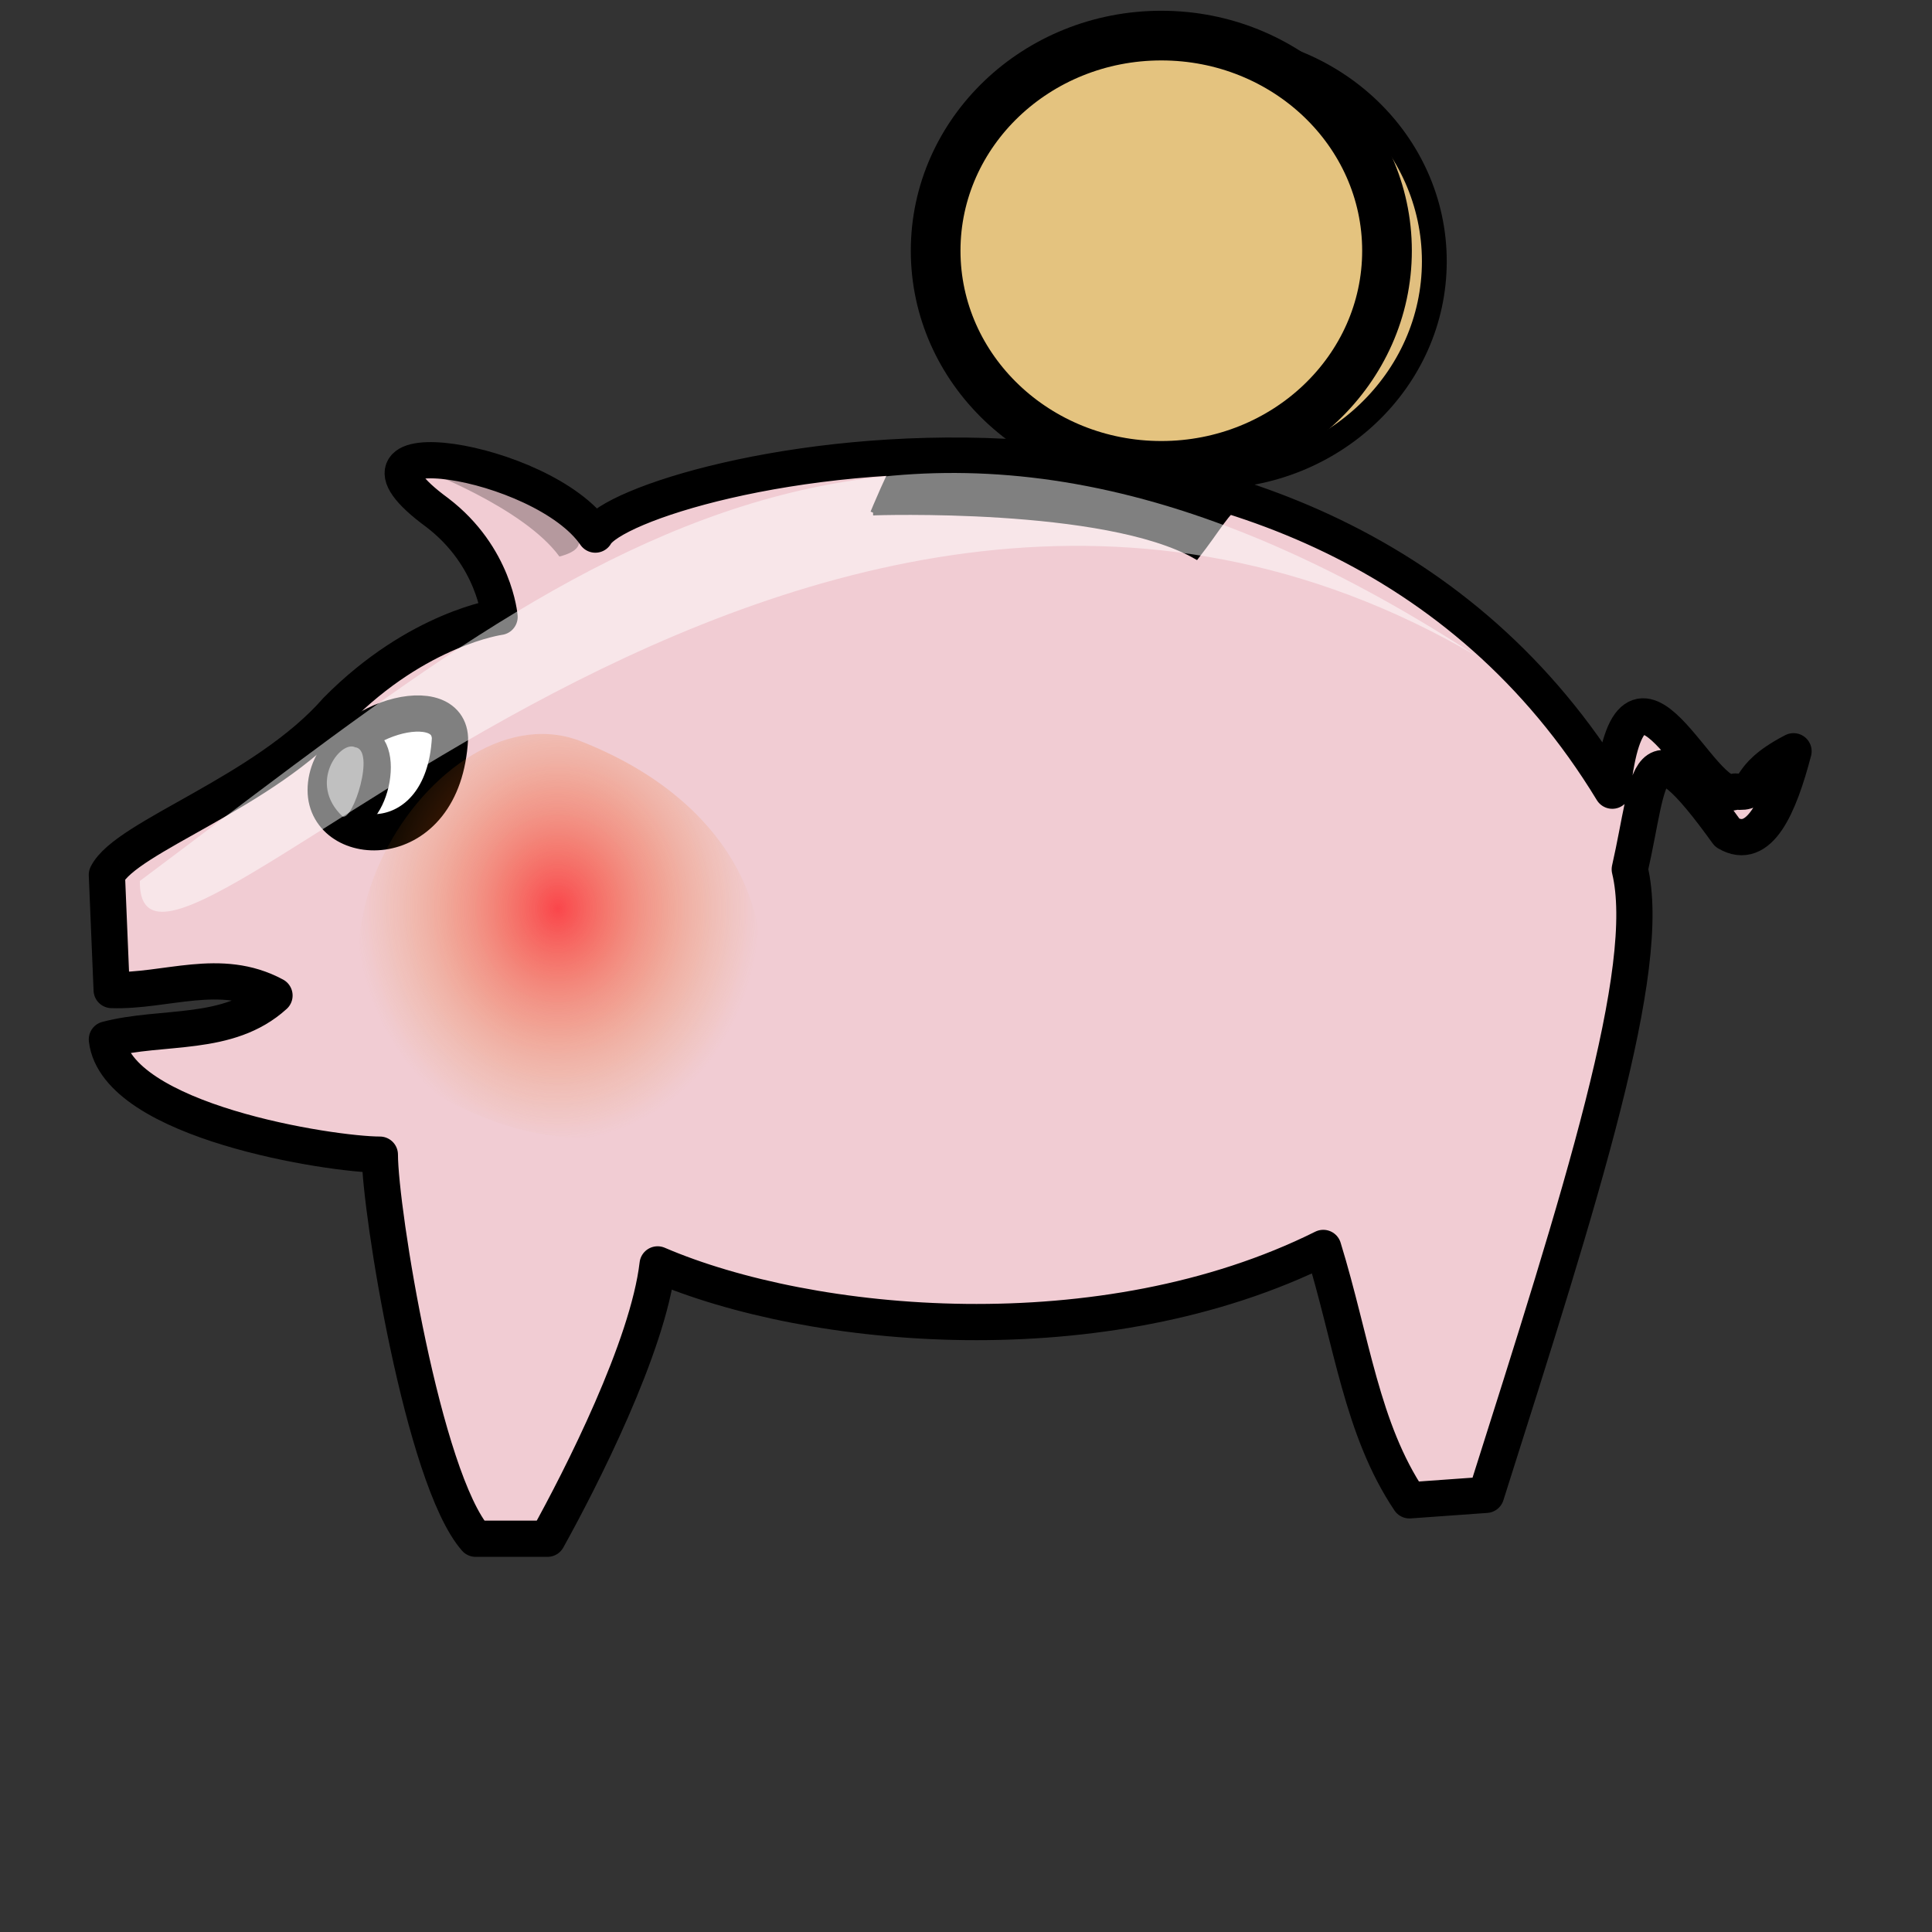 <?xml version="1.0" encoding="UTF-8"?>
<svg width="533.333" height="533.333" xmlns="http://www.w3.org/2000/svg" xmlns:svg="http://www.w3.org/2000/svg" xmlns:xlink="http://www.w3.org/1999/xlink">
 <rect width="100%" height="100%" fill="#333333" stroke="none"/>
 <defs>
  <linearGradient id="linearGradient855">
   <stop stop-color="#ff0004" stop-opacity="0.658" offset="0" id="stop856"/>
   <stop stop-color="#e48e17" stop-opacity="0" offset="1" id="stop857"/>
  </linearGradient>
  <radialGradient xlink:href="#linearGradient855" r="52.815" id="radialGradient1375" gradientUnits="userSpaceOnUse" gradientTransform="matrix(1.056,0,0,1.214,-10.158,-66)" fy="260.948" fx="155.4" cy="260.948" cx="155.4"/>
 </defs>
 <g>
  <title>Layer 1</title>
  <path fill="#e1bf7f" fill-rule="evenodd" stroke="#000000" stroke-width="6.856" stroke-linejoin="round" id="path899" d="m333.651,12.744c-34.389,0 -62.299,26.606 -62.299,59.388c0,32.782 27.91,59.388 62.299,59.388c34.389,0 62.299,-26.606 62.299,-59.388c0,-32.782 -27.91,-59.388 -62.299,-59.388z"/>
  <path fill="#e4c37f" fill-rule="evenodd" stroke="#000000" stroke-width="13.713" stroke-linejoin="round" id="path875" d="m382.886,69.213c0,32.782 -27.91,59.388 -62.299,59.388c-34.389,0 -62.299,-26.606 -62.299,-59.388c0,-32.782 27.91,-59.388 62.299,-59.388c34.389,0 62.299,26.606 62.299,59.388z"/>
  <path fill="#f1ccd3" fill-rule="evenodd" stroke="#000000" stroke-width="10" stroke-linejoin="round" id="path866" d="m29.503,241.49c5.288,-10.603 43.626,-22.721 63.456,-45.442c22.474,-22.721 44.948,-25.75 44.948,-25.75c0,0 -1.322,-16.662 -17.186,-28.78c-33.05,-24.236 29.084,-15.147 43.626,6.059c9.254,-16.662 198.765,-64.118 280.73,70.693c5.288,-48.471 24.696,4.778 33.95,0.234c7.292,0.702 1.513,-3.576 16.082,-11.118c-3.966,15.147 -9.431,27.733 -18.276,22.503c-22.993,-31.919 -20.934,-16.396 -26.931,10.088c6.61,27.265 -13.22,89.369 -39.66,172.679l-21.152,1.515c-13.22,-19.691 -15.864,-43.927 -23.796,-69.678c-60.812,30.295 -141.455,22.721 -183.759,4.544c-2.644,22.721 -21.152,59.074 -30.406,75.736l-19.83,0c-14.542,-16.662 -26.44,-90.884 -26.44,-106.031c-13.22,0 -72.711,-9.088 -75.355,-31.809c15.423,-4.039 33.491,-0.505 46.27,-12.118c-14.983,-8.079 -29.966,-1.01 -44.948,-1.515l-1.322,-31.809z"/>
  <path fill="#ffffff" fill-rule="evenodd" stroke="#000000" stroke-width="10" stroke-linejoin="round" id="path867" d="m124.221,203.799c-0.575,-14.505 -34.314,-4.119 -34.314,14.342c0,16.483 32.588,18.468 34.314,-14.342z"/>
  <path fill-rule="evenodd" stroke="#000000" stroke-width="4.245" id="path868" d="m97.963,202.317c-6.905,2.637 -12.084,22.417 -2.302,24.395c9.207,3.297 16.112,-25.054 2.302,-24.395z"/>
  <path fill-rule="evenodd" stroke="#000000" stroke-width="1.132pt" id="path869" d="m241.024,141.517c0,0 64.117,-2.272 89.236,12.118c5.949,-7.574 8.593,-12.875 11.898,-14.39c-15.203,-11.36 -76.677,-12.875 -93.202,-14.39c-3.305,5.302 -7.932,16.662 -7.932,16.662z"/>
  <path fill-opacity="0.25" fill-rule="evenodd" stroke-width="1pt" id="path870" d="m116.094,129.4c0,0 28.423,10.603 38.338,24.236c20.491,-5.302 -22.474,-22.721 -38.338,-24.236z"/>
  <path fill="url(#radialGradient1375)" fill-rule="evenodd" stroke-width="1pt" id="path871" d="m159.721,204.379c-41.643,-15.147 -93.202,71.192 -33.711,100.729c81.304,40.14 123.608,-65.891 33.711,-100.729z"/>
  <path fill="#ffffff" fill-opacity="0.5" fill-rule="evenodd" stroke-width="1pt" id="path872" d="m98.025,206.273c-4.028,-1.978 -13.235,9.89 -3.453,19.12c2.877,1.319 9.207,-18.461 3.453,-19.12z"/>
  <path fill="#ffffff" fill-opacity="0.5" fill-rule="evenodd" stroke-width="1pt" id="path873" d="m38.601,243.195c115.663,-86.371 204.994,-168.791 368.933,-62.14c-187.017,-109.448 -369.508,116.204 -368.933,62.14z"/>
 </g>
</svg>